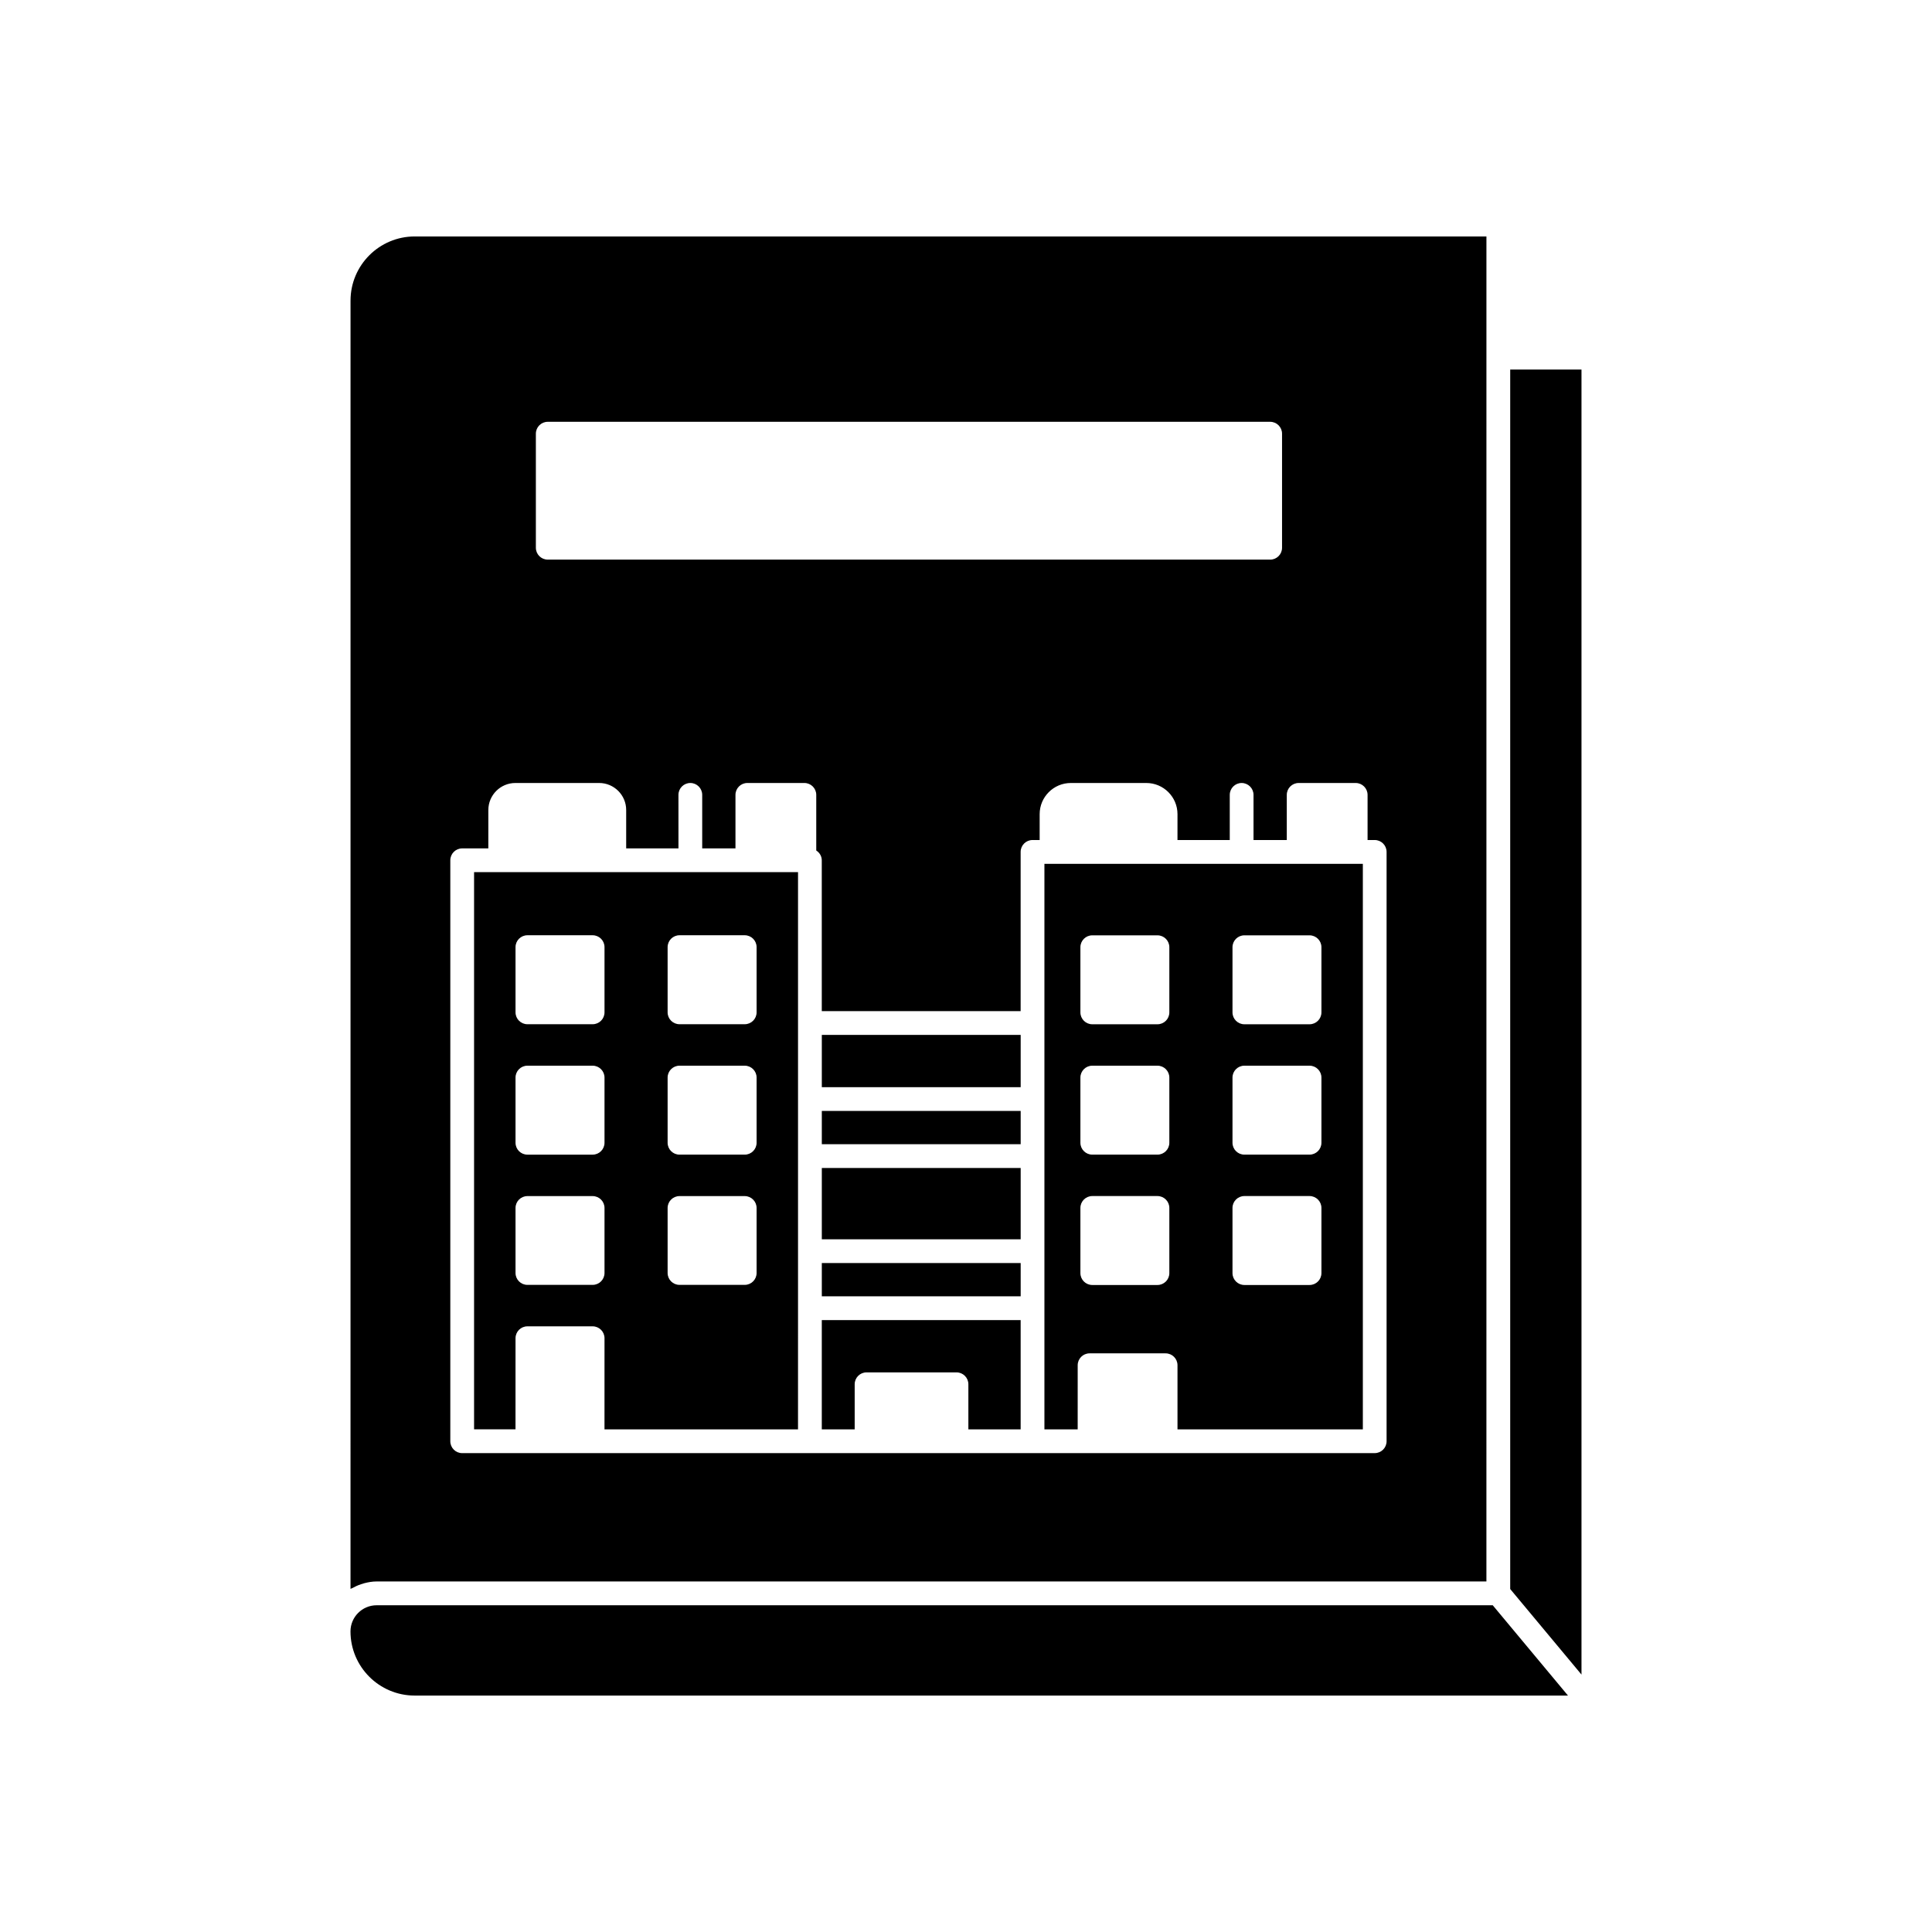 <?xml version="1.0" encoding="UTF-8"?>
<!-- Uploaded to: SVG Repo, www.svgrepo.com, Generator: SVG Repo Mixer Tools -->
<svg fill="#000000" width="800px" height="800px" version="1.1" viewBox="144 144 512 512" xmlns="http://www.w3.org/2000/svg">
 <g>
  <path d="m361.79 418.26h52.699v13.855h-52.699z"/>
  <path d="m429.6 505.8c0-1.738 1.41-3.148 3.148-3.148h20.152c1.738 0 3.148 1.41 3.148 3.148v17.004h49.121v-149.88h-84.387v149.88h8.816zm41.023-110.78c0-1.738 1.41-3.148 3.148-3.148h17.273c1.738 0 3.148 1.41 3.148 3.148v17.273c0 1.738-1.41 3.148-3.148 3.148h-17.273c-1.738 0-3.148-1.41-3.148-3.148zm0 34.547c0-1.738 1.41-3.148 3.148-3.148h17.273c1.738 0 3.148 1.41 3.148 3.148v17.273c0 1.738-1.41 3.148-3.148 3.148h-17.273c-1.738 0-3.148-1.41-3.148-3.148zm0 34.547c0-1.738 1.41-3.148 3.148-3.148h17.273c1.738 0 3.148 1.41 3.148 3.148v17.273c0 1.738-1.41 3.148-3.148 3.148h-17.273c-1.738 0-3.148-1.41-3.148-3.148zm-40.305-69.094c0-1.738 1.41-3.148 3.148-3.148h17.273c1.738 0 3.148 1.41 3.148 3.148v17.273c0 1.738-1.41 3.148-3.148 3.148h-17.273c-1.738 0-3.148-1.41-3.148-3.148zm0 34.547c0-1.738 1.41-3.148 3.148-3.148h17.273c1.738 0 3.148 1.41 3.148 3.148v17.273c0 1.738-1.41 3.148-3.148 3.148h-17.273c-1.738 0-3.148-1.41-3.148-3.148zm0 34.547c0-1.738 1.41-3.148 3.148-3.148h17.273c1.738 0 3.148 1.41 3.148 3.148v17.273c0 1.738-1.41 3.148-3.148 3.148h-17.273c-1.738 0-3.148-1.41-3.148-3.148z"/>
  <path d="m370.5 510.84c0-1.738 1.41-3.148 3.148-3.148h23.832c1.738 0 3.148 1.41 3.148 3.148v11.965h13.855v-28.969h-52.699v28.969h8.715z"/>
  <path d="m361.79 478.72h52.699v8.816h-52.699z"/>
  <path d="m361.79 453.53h52.699v18.895h-52.699z"/>
  <path d="m563.11 241.93h-18.891v323.18l18.891 22.672z"/>
  <path d="m280.62 498.64c0-1.738 1.41-3.148 3.148-3.148h17.285c1.738 0 3.148 1.41 3.148 3.148l-0.004 24.156h51.285l0.004-32.117v-115.55h-85.852v147.66h10.98zm40.305-103.64c0-1.738 1.41-3.148 3.148-3.148h17.285c1.738 0 3.148 1.41 3.148 3.148v17.281c0 1.738-1.41 3.148-3.148 3.148h-17.285c-1.738 0-3.148-1.41-3.148-3.148zm0 34.566c0-1.738 1.41-3.148 3.148-3.148h17.285c1.738 0 3.148 1.41 3.148 3.148v17.277c0 1.738-1.41 3.148-3.148 3.148h-17.285c-1.738 0-3.148-1.41-3.148-3.148zm0 34.559c0-1.738 1.41-3.148 3.148-3.148h17.285c1.738 0 3.148 1.41 3.148 3.148v17.23c0 1.738-1.41 3.148-3.148 3.148h-17.285c-1.738 0-3.148-1.41-3.148-3.148zm-40.305-69.125c0-1.738 1.41-3.148 3.148-3.148h17.285c1.738 0 3.148 1.41 3.148 3.148v17.281c0 1.738-1.41 3.148-3.148 3.148h-17.285c-1.738 0-3.148-1.41-3.148-3.148zm0 34.566c0-1.738 1.41-3.148 3.148-3.148h17.285c1.738 0 3.148 1.41 3.148 3.148v17.277c0 1.738-1.41 3.148-3.148 3.148h-17.285c-1.738 0-3.148-1.41-3.148-3.148zm0 34.559c0-1.738 1.41-3.148 3.148-3.148h17.285c1.738 0 3.148 1.41 3.148 3.148v17.23c0 1.738-1.41 3.148-3.148 3.148h-17.285c-1.738 0-3.148-1.41-3.148-3.148z"/>
  <path d="m236.89 565.07c0.148-0.09 0.328-0.129 0.48-0.211 0.727-0.41 1.492-0.75 2.301-1.02 0.289-0.098 0.57-0.195 0.871-0.27 1.051-0.273 2.137-0.465 3.273-0.465h294.1l0.004-324.32v-32.117l-284.02-0.004c-9.379 0-17.004 7.629-17.004 17.004zm49.121-306.14c0-1.738 1.41-3.148 3.148-3.148h191.45c1.738 0 3.148 1.41 3.148 3.148v30.23c0 1.738-1.41 3.148-3.148 3.148l-191.45-0.004c-1.738 0-3.148-1.41-3.148-3.148zm-22.672 113.05c0-1.738 1.41-3.148 3.148-3.148h6.926l0.004-10.168c0-3.949 3.211-7.164 7.164-7.164h22.199c3.949 0 7.164 3.211 7.164 7.164v10.168h13.855l-0.004-14.184c0-1.738 1.41-3.148 3.148-3.148 1.738 0 3.148 1.41 3.148 3.148v14.184h8.816v-14.184c0-1.738 1.41-3.148 3.148-3.148h15.113c1.738 0 3.148 1.41 3.148 3.148v14.742c0.859 0.562 1.461 1.484 1.461 2.59l0.004 39.977h52.699v-42.195c0-1.738 1.41-3.148 3.148-3.148h1.891v-6.856c0-4.555 3.703-8.258 8.262-8.258h20.004c4.555 0 8.262 3.703 8.262 8.258l-0.004 6.856h13.855v-11.965c0-1.738 1.41-3.148 3.148-3.148s3.148 1.41 3.148 3.148v11.965h8.816v-11.965c0-1.738 1.41-3.148 3.148-3.148h15.113c1.738 0 3.148 1.41 3.148 3.148v11.965h1.891c1.738 0 3.148 1.41 3.148 3.148v156.18c0 1.738-1.41 3.148-3.148 3.148h-149.68l-57.586 0.004h-34.562c-1.738 0-3.148-1.41-3.148-3.148z"/>
  <path d="m253.89 593.34h305.64l-17.449-20.941-2.492-2.992-295.78 0.004c-3.816 0-6.926 3.106-6.926 6.926 0 9.375 7.625 17.004 17.004 17.004z"/>
  <path d="m361.79 438.41h52.699v8.816h-52.699z"/>
 </g>
</svg>